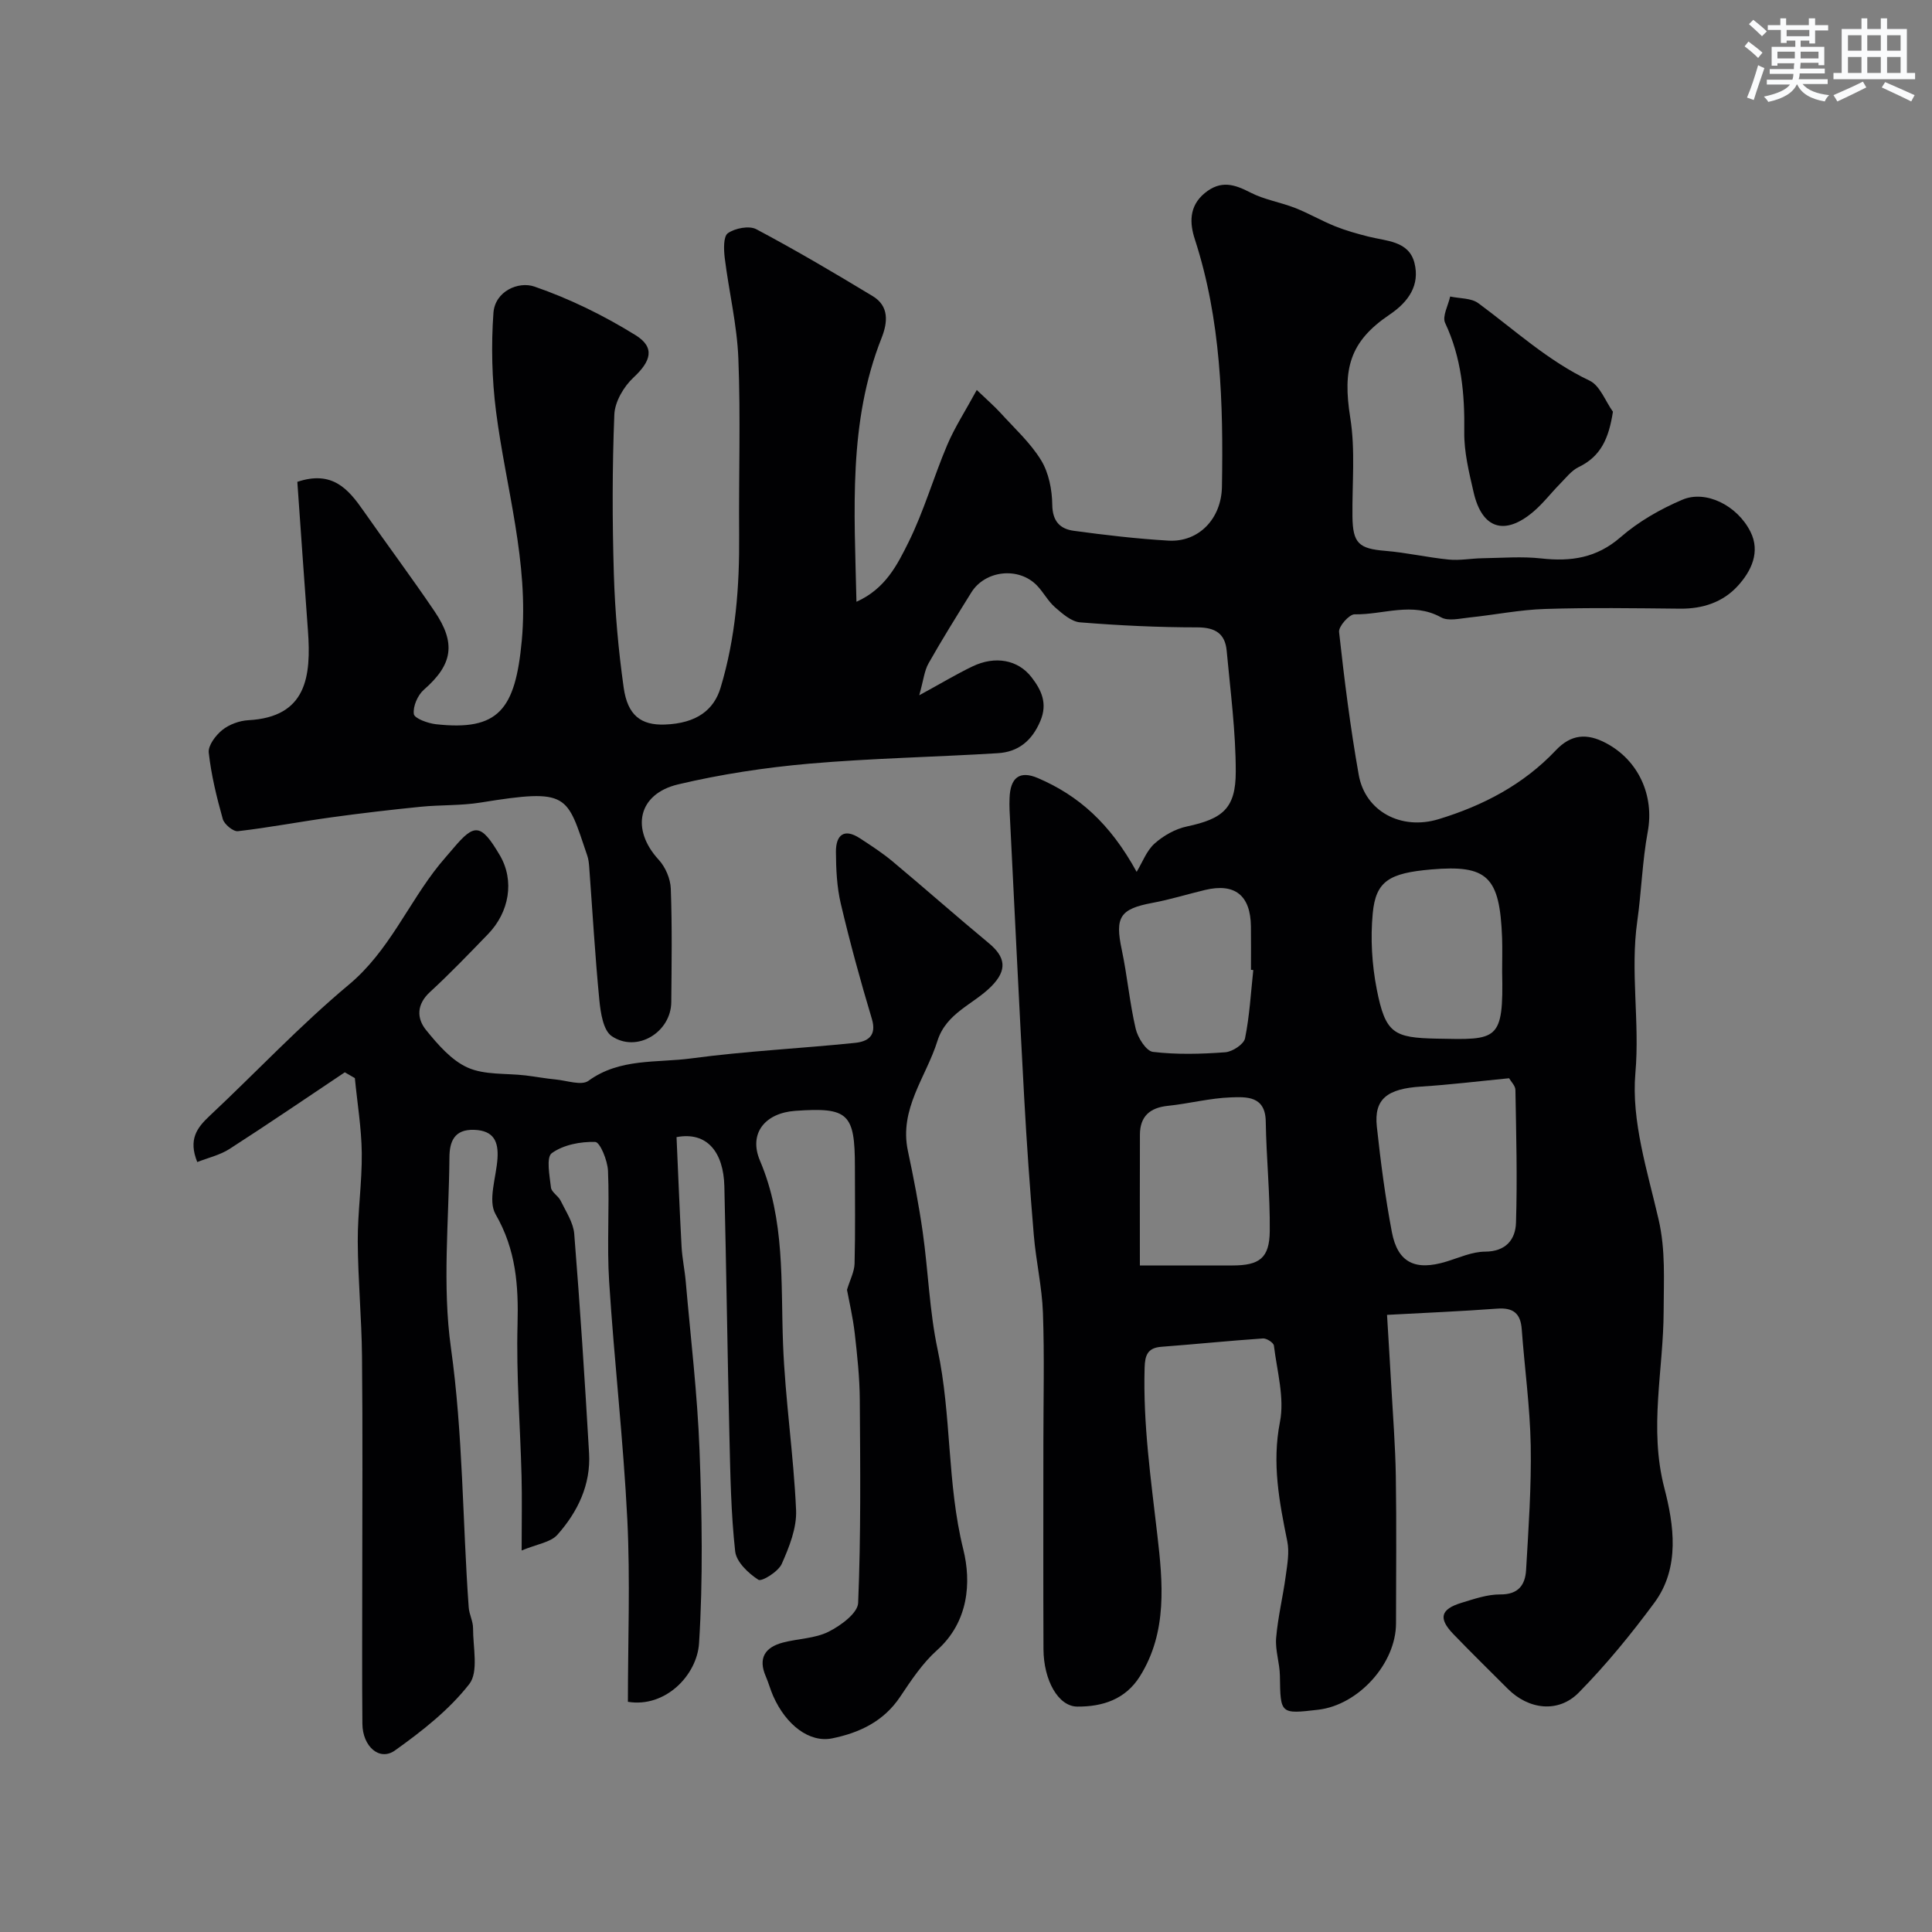 <svg enable-background="new 0 0 400 400" viewBox="0 0 400 400" xmlns="http://www.w3.org/2000/svg"><rect x="0" y="0" width="400" height="400" fill="#808080" stroke="none"/><g fill="#010103"><path d="m177.32 124.59c6-2.68 8.47-7.69 10.75-12.27 3.21-6.46 5.21-13.52 8.04-20.19 1.55-3.65 3.75-7.03 6.12-11.39 2.25 2.16 3.66 3.37 4.9 4.73 2.9 3.2 6.2 6.19 8.42 9.82 1.59 2.6 2.27 6.1 2.31 9.21.04 3.46 1.64 5.02 4.48 5.4 6.5.88 13.03 1.65 19.57 2.03 6.26.37 10.97-4.52 11.08-11.16.29-17.32-.18-34.53-5.62-51.26-1.03-3.16-1.3-6.78 2.07-9.54 3.31-2.71 6.12-1.83 9.46-.1 2.85 1.47 6.18 1.99 9.2 3.17 2.84 1.11 5.5 2.67 8.33 3.81 2.22.89 4.55 1.54 6.87 2.13 3.73.95 8.39.87 9.55 5.47 1.15 4.56-1.19 8.02-5.15 10.69-8.28 5.58-9.76 11.24-8.14 21.37 1.07 6.66.37 13.61.45 20.42.07 5.56 1.32 6.67 6.82 7.12 4.39.36 8.72 1.37 13.11 1.8 2.27.23 4.6-.23 6.9-.27 4.09-.06 8.23-.41 12.27.04 6.14.68 11.44-.08 16.4-4.39 3.72-3.24 8.24-5.83 12.81-7.77 4.83-2.06 11.35 1.16 14.09 6.62 2.1 4.18.19 8.17-2.65 11.26-3.07 3.35-7.24 4.72-11.89 4.68-9.33-.09-18.67-.24-27.99.06-5.21.16-10.4 1.22-15.6 1.76-1.98.2-4.4.82-5.91-.02-5.95-3.3-11.97-.52-17.92-.63-1.1-.02-3.34 2.5-3.21 3.65 1.09 9.89 2.33 19.79 4.07 29.58 1.34 7.58 8.8 11.54 16.54 9.18 9.2-2.8 17.56-7.16 24.25-14.24 3.15-3.34 6.43-3.62 10.41-1.51 6.75 3.57 10.02 10.89 8.64 18.34-1.13 6.1-1.3 12.37-2.17 18.53-1.48 10.44.54 20.86-.39 31.44-.87 9.9 2.49 20.3 4.8 30.3 1.48 6.41 1.06 12.56 1.05 18.98-.03 12.15-3.08 24.2.14 36.62 1.96 7.54 3.33 16.48-2.06 23.77-4.81 6.51-9.98 12.84-15.65 18.6-4.25 4.32-10.41 3.52-14.7-.78-3.77-3.77-7.58-7.5-11.28-11.34-3.13-3.25-2.65-5.14 1.68-6.46 2.63-.8 5.37-1.76 8.06-1.74 3.78.03 5.15-2.02 5.33-5.06.5-8.58 1.11-17.19.96-25.77-.15-8.03-1.27-16.04-1.86-24.07-.24-3.33-1.8-4.52-5.11-4.27-7.4.55-14.83.86-22.78 1.29.29 4.9.6 9.74.87 14.58.35 6.27.85 12.53.95 18.8.16 10.16.05 20.33.04 30.5-.01 8.3-7.77 16.9-16.11 17.87-7.87.92-7.82.9-7.93-7.05-.04-2.6-.99-5.24-.78-7.8.36-4.31 1.41-8.56 1.99-12.86.32-2.37.78-4.88.32-7.15-1.66-8.19-3.2-16.15-1.52-24.72.98-5-.61-10.53-1.25-15.8-.07-.61-1.51-1.54-2.26-1.49-7.03.48-14.04 1.2-21.06 1.73-2.87.22-3.38 1.81-3.45 4.33-.34 11.64 1.3 23.07 2.63 34.6 1.13 9.78 2.15 20.12-3.61 29.3-3.01 4.8-7.77 6.3-12.98 6.26-3.9-.03-6.95-5.41-6.98-11.91-.06-14.16-.02-28.33-.02-42.49 0-9.03.23-18.08-.09-27.1-.19-5.38-1.44-10.71-1.89-16.09-.8-9.52-1.48-19.06-2-28.6-1.08-19.8-2.03-39.6-3.02-59.4-.04-.83-.03-1.67 0-2.5.14-4.21 2.05-5.79 5.88-4.14 8.36 3.59 14.89 9.31 20.43 19.41 1.2-1.98 2.05-4.37 3.7-5.85 1.84-1.65 4.3-3.04 6.71-3.55 7.39-1.58 10.11-3.71 10.11-11.33 0-8.35-1.11-16.72-1.88-25.06-.33-3.53-2.34-4.82-6.06-4.83-8.1 0-16.21-.39-24.29-1.04-1.82-.15-3.67-1.8-5.19-3.12-1.46-1.27-2.39-3.12-3.75-4.52-3.79-3.91-10.73-3.15-13.59 1.47-3.01 4.85-6.03 9.68-8.84 14.65-.88 1.55-1.05 3.49-1.93 6.62 4.59-2.5 7.73-4.4 11.03-5.98 4.67-2.24 9.41-1.4 12.23 2.26 2.01 2.61 3.37 5.38 1.81 9.05-1.73 4.1-4.57 6.4-8.79 6.66-13.02.8-26.09 1.04-39.08 2.17-9.09.8-18.21 2.18-27.09 4.28-8.39 1.98-9.86 9.31-4.04 15.63 1.39 1.51 2.42 3.93 2.49 5.97.29 7.82.17 15.66.1 23.49-.06 6.26-7.14 10.56-12.33 7.04-1.76-1.19-2.3-4.84-2.56-7.44-.89-9.17-1.42-18.38-2.1-27.57-.06-.81-.15-1.66-.42-2.42-4.29-12.58-3.65-13.91-22.07-10.93-4.07.66-8.26.46-12.38.87-6.18.62-12.36 1.34-18.51 2.19-6.46.89-12.87 2.12-19.35 2.87-.97.11-2.82-1.42-3.13-2.5-1.27-4.52-2.4-9.13-2.91-13.77-.16-1.48 1.44-3.59 2.81-4.69 1.44-1.15 3.54-1.92 5.4-2.02 12.05-.66 13.03-9 12.32-18.61-.77-10.32-1.47-20.65-2.19-30.74 7.25-2.43 10.57 1.51 13.71 6.02 4.86 6.96 9.94 13.76 14.7 20.79 4.48 6.61 3.77 11.01-2.21 16.23-1.28 1.12-2.29 3.44-2.08 5.03.12.91 2.89 1.92 4.56 2.11 12.95 1.44 16.46-2.97 17.79-17.32 1.5-16.21-3.31-31.65-5.33-47.43-.86-6.72-1.02-13.64-.54-20.4.32-4.5 5.17-6.6 8.48-5.46 7.29 2.51 14.38 5.99 20.94 10.06 4.14 2.56 3.16 5.44-.41 8.76-2.03 1.88-3.88 5.04-3.98 7.7-.44 10.98-.43 22-.1 32.99.24 7.87.94 15.76 2.04 23.55.81 5.7 3.56 7.79 8.5 7.62 6.7-.24 10.2-3.11 11.56-7.63 3.13-10.39 3.93-20.92 3.84-31.65-.1-12.16.32-24.34-.16-36.49-.27-6.97-1.96-13.87-2.82-20.83-.21-1.73-.31-4.45.65-5.13 1.48-1.04 4.41-1.61 5.89-.82 8.18 4.34 16.16 9.05 24.08 13.84 3.43 2.07 3.14 5.41 1.86 8.65-6.94 17.5-5.63 35.65-5.21 54.64zm135.12 98.65c-6.46.63-12.3 1.35-18.17 1.72-7.07.44-9.83 2.57-9.21 8.3.79 7.3 1.74 14.61 3.11 21.82 1.21 6.38 4.87 8.09 11.31 6.11 2.64-.81 5.32-2.04 7.99-2.05 4.34-.02 6.29-2.54 6.4-5.99.29-9.15.04-18.33-.12-27.49-.01-.86-.89-1.69-1.31-2.42zm-76.44 38.76c7.59 0 13.4.01 19.2 0 5.56-.01 7.63-1.53 7.69-7.1.08-7.57-.71-15.14-.83-22.71-.08-5.31-3.98-5.1-7.21-4.99-4.36.15-8.68 1.3-13.04 1.75-3.74.38-5.78 2.18-5.8 5.94-.04 8.87-.01 17.74-.01 27.11zm75-60.85c0-2.33.07-4.66-.01-6.99-.47-12.69-3.03-15.15-14.66-14.15-8.7.75-11.49 2.4-12.12 9.09-.49 5.18-.17 10.6.83 15.71 1.8 9.16 3.49 10.05 12.44 10.23 12.6.25 13.84.58 13.52-13.89zm-51.52-.31c-.16-.02-.32-.03-.48-.05 0-2.99.03-5.99-.01-8.98-.08-6.45-3.33-9.03-9.51-7.55-3.63.87-7.22 1.99-10.88 2.67-6.75 1.26-7.79 2.95-6.35 9.71 1.15 5.41 1.62 10.96 2.88 16.34.43 1.85 2.17 4.63 3.57 4.8 4.94.59 10 .45 14.98.08 1.48-.11 3.83-1.65 4.09-2.88.94-4.63 1.2-9.41 1.71-14.14z"/><path d="m71.39 222.01c-7.94 5.31-15.83 10.69-23.86 15.86-1.99 1.28-4.45 1.84-6.69 2.72-1.9-4.72-.03-7.13 2.56-9.56 9.63-9.03 18.7-18.71 28.81-27.15 8.36-6.97 12.26-16.82 18.79-24.9.93-1.15 1.93-2.25 2.88-3.38 4.33-5.13 5.69-5.18 9.6 1.47 3.1 5.26 1.96 11.78-2.43 16.32-3.94 4.07-7.87 8.17-12.03 12-2.8 2.57-2.77 5.46-.79 7.89 2.43 2.99 5.24 6.26 8.61 7.76 3.52 1.56 7.91 1.14 11.92 1.61 2.11.25 4.21.65 6.33.85 2.28.22 5.31 1.31 6.74.27 6.52-4.74 14.16-3.68 21.3-4.64 11.23-1.51 22.58-2.05 33.86-3.21 2.56-.26 4.6-1.37 3.52-4.97-2.37-7.88-4.54-15.83-6.43-23.84-.82-3.48-.99-7.17-1.01-10.77-.01-3.36 1.61-4.97 4.95-2.79 2.32 1.51 4.66 3.03 6.78 4.8 6.69 5.59 13.21 11.36 19.92 16.92 3.5 2.9 3.86 5.57.53 8.94-3.72 3.76-9.33 5.47-11.17 11.32-2.35 7.5-7.96 14.06-6.11 22.75 1.19 5.57 2.27 11.18 3.07 16.81 1.15 8.11 1.39 16.38 3.09 24.35 2.91 13.64 1.91 27.67 5.31 41.35 1.68 6.78 1.13 15-5.45 20.88-3.01 2.69-5.34 6.22-7.61 9.61-3.41 5.12-8.44 7.48-14.09 8.63-4.7.95-9.53-2.74-12.2-8.74-.59-1.33-.96-2.76-1.54-4.09-1.65-3.8-.14-6.04 3.56-7.01 3.14-.82 6.63-.83 9.44-2.24 2.5-1.25 6.03-3.84 6.12-5.96.58-14 .44-28.04.34-42.07-.03-4.6-.53-9.21-1.05-13.79-.38-3.29-1.15-6.54-1.6-8.97.63-2.09 1.53-3.75 1.57-5.44.17-6.66.07-13.33.07-20 0-11.1-1.37-12.39-12.36-11.61-6.19.44-9.72 4.62-7.29 10.33 5.23 12.31 4.28 25.12 4.77 37.93.44 11.49 2.19 22.92 2.7 34.41.16 3.69-1.42 7.64-2.97 11.13-.71 1.6-4.14 3.73-4.84 3.28-2.07-1.33-4.56-3.69-4.8-5.88-.87-7.88-1-15.84-1.19-23.78-.41-17.26-.64-34.53-1.05-51.8-.17-7.02-3.55-11.39-9.9-10.18.34 7.52.63 15.09 1.04 22.65.13 2.44.66 4.87.87 7.31 1.01 11.61 2.41 23.22 2.85 34.86.5 13.31.74 26.69-.1 39.97-.42 6.6-6.97 13.4-14.73 12.12 0-12.58.5-25.18-.12-37.72-.82-16.43-2.71-32.8-3.76-49.22-.49-7.63.09-15.33-.24-22.99-.09-2.14-1.65-5.95-2.64-5.98-3.04-.1-6.61.59-9 2.32-1.19.86-.45 4.68-.17 7.11.11.97 1.51 1.72 2 2.73 1.09 2.24 2.63 4.52 2.82 6.87 1.21 15.12 2.19 30.25 3.07 45.4.38 6.53-2.36 12.18-6.56 16.9-1.41 1.58-4.21 1.92-7.4 3.25 0-5.96.1-10.71-.02-15.45-.27-10.43-1.11-20.88-.83-31.29.22-8.11-.31-15.53-4.55-22.88-1.63-2.84.15-7.65.4-11.56.22-3.46-.75-5.76-4.82-5.91-4.19-.15-5.11 2.52-5.13 5.69-.11 13.16-1.5 26.53.31 39.44 2.51 17.9 2.39 35.83 3.68 53.73.1 1.45.9 2.87.9 4.31-.02 3.95 1.19 9.06-.79 11.59-4.18 5.35-9.79 9.75-15.39 13.74-3.18 2.26-6.69-.82-6.73-5.52-.09-9.7-.03-19.4-.03-29.1 0-15.66.11-31.33-.05-46.99-.08-7.94-.84-15.87-.88-23.8-.03-6.1.9-12.2.83-18.3-.06-5.17-.93-10.33-1.43-15.5-.69-.38-1.39-.79-2.08-1.2z"/><path d="m333.94 85.24c-.85 5.49-2.47 9.23-7.09 11.46-1.51.73-2.65 2.25-3.88 3.49-1.86 1.89-3.48 4.03-5.49 5.74-5.95 5.06-10.64 3.57-12.38-3.99-.95-4.12-2-8.36-1.94-12.53.11-7.83-.57-15.33-3.96-22.55-.64-1.36.64-3.62 1.04-5.47 1.97.43 4.36.29 5.84 1.39 7.53 5.55 14.41 11.94 23.03 16.03 2.15 1.02 3.25 4.23 4.83 6.43z"/></g><path d="m361.2 9.6.8-1c.9.7 1.9 1.4 2.9 2.3l-.9 1.1c-1-1-2-1.8-2.8-2.4zm.5 10.6c.9-2.1 1.6-4.3 2.3-6.7.4.2.8.4 1.3.6-.7 2.1-1.5 4.3-2.2 6.6zm.4-15.2.9-.9c1 .8 2 1.6 2.8 2.4l-1 1c-.9-.9-1.8-1.7-2.7-2.5zm12.5-1.2h1.2v1.4h2.7v1.1h-2.7v2.7h-1.2v-.6h-1.8v1.3h4.9v3.8h-1.2v-.5h-3.7c0 .4-.1.9-.1 1.2h5.1v1h-5.2c0 .5-.1.9-.2 1.2h6v1h-5.2c1.1 1.3 2.9 2 5.5 2.3-.4.4-.7.8-.9 1.3-2.9-.5-4.8-1.6-5.7-3.5h-.1c-.8 1.7-2.7 2.9-5.9 3.6-.2-.4-.6-.8-.9-1.1 2.8-.6 4.6-1.4 5.4-2.5h-4.8v-1h5.3c.1-.3.2-.7.2-1.2h-4.9v-1h5c0-.4 0-.8.1-1.2h-3.5v.5h-1.2v-3.9h4.9v-1.3h-1.8v.5h-1.2v-2.7h-2.7v-1h2.6v-1.4h1.2v1.4h4.7v-1.4zm-6.6 8.3h3.6c0-.4 0-.9 0-1.4h-3.6zm1.9-4.6h4.7v-1.3h-4.7zm6.6 3.2h-3.7v1.4h3.7z" fill="#fafbfc"/><path d="m385.3 3.8h1.3v2.2h2.8v-2.2h1.3v2.2h4.1v9.1h1.7v1.3h-16.9v-1.3h1.7v-9.1h4.1v-2.2zm.4 13.1.7 1.2c-1.8.9-3.8 1.9-6 2.9-.2-.4-.5-.8-.8-1.3 2.3-1 4.3-1.9 6.1-2.8zm-3.1-6.4h2.8v-3.2h-2.8zm0 4.6h2.8v-3.3h-2.8zm4-4.6h2.8v-3.2h-2.8zm0 4.6h2.8v-3.3h-2.8zm3.7 1.9c2.1.9 4.1 1.8 6.1 2.7l-.7 1.3c-2.2-1.1-4.2-2-6.1-2.9zm3.2-9.7h-2.8v3.2h2.8zm-2.8 7.8h2.8v-3.3h-2.8z" fill="#fafbfc"/></svg>